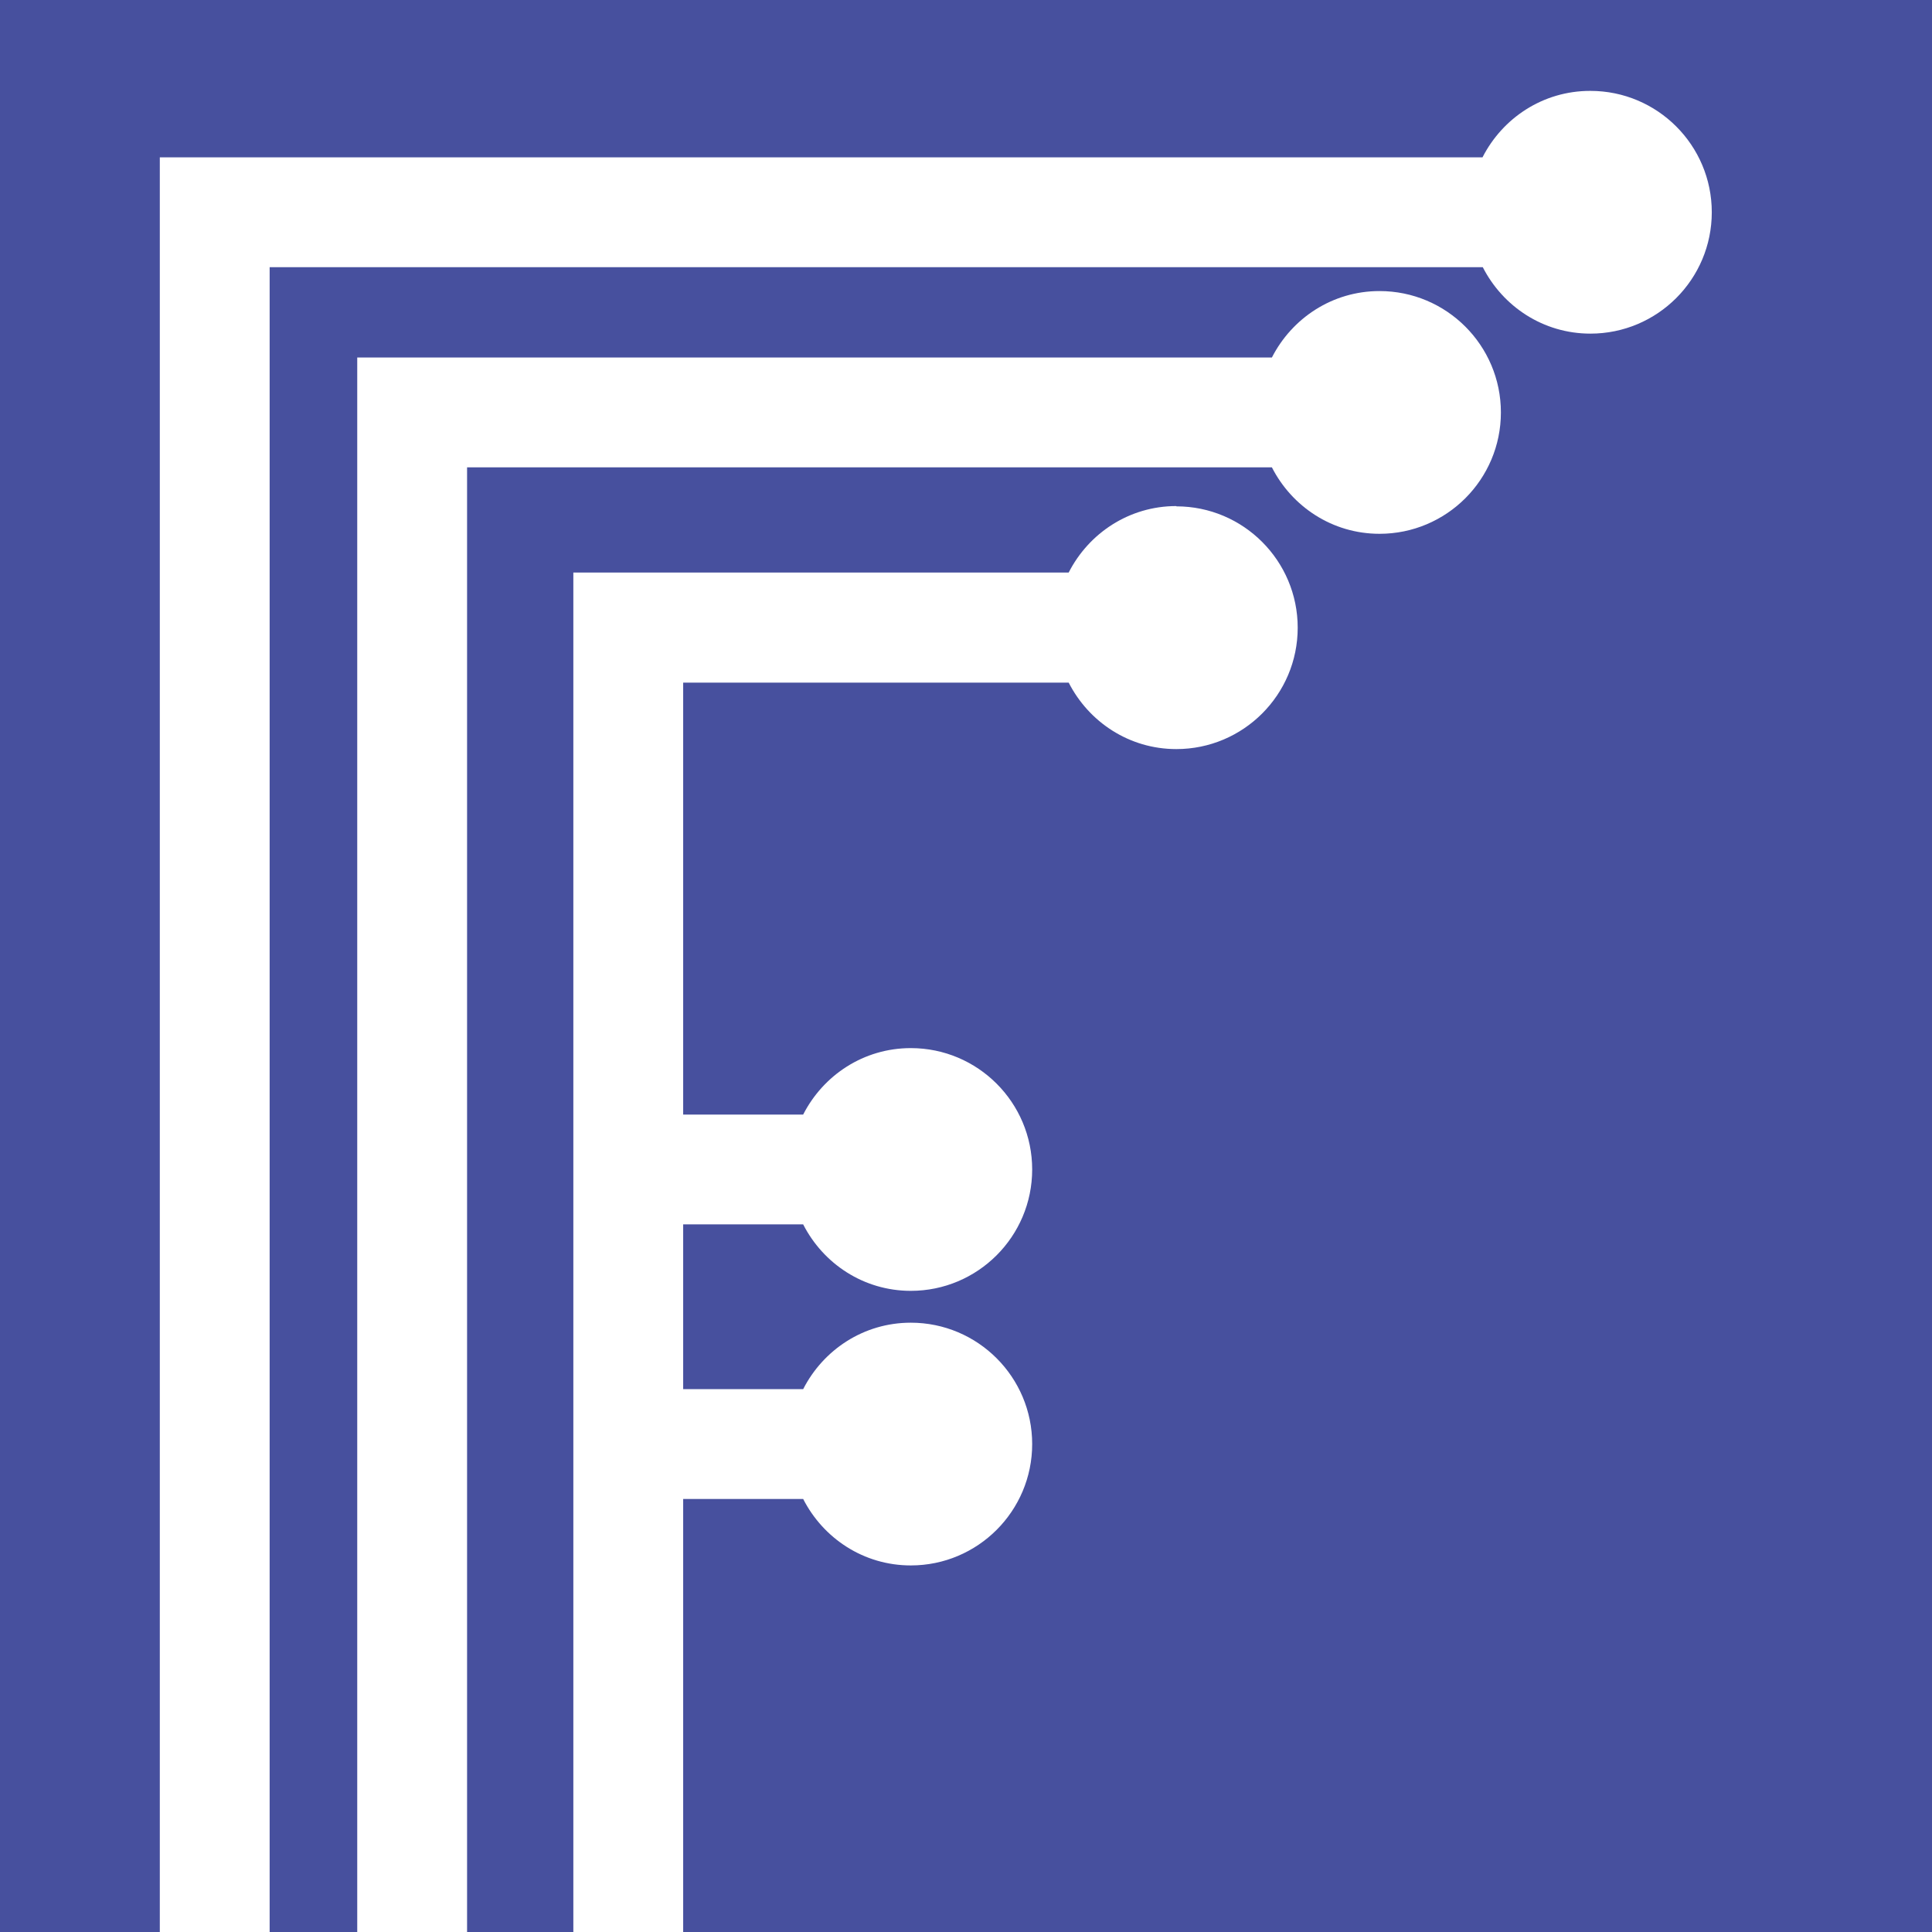 <?xml version="1.0" encoding="UTF-8"?>
<svg id="_Слой_12" data-name="Слой 12" xmlns="http://www.w3.org/2000/svg" viewBox="0 0 70.36 70.36">
  <defs>
    <style>
      .cls-1 {
        fill: #47509e;
      }

      .cls-1, .cls-2 {
        stroke-width: 0px;
      }

      .cls-2 {
        fill: #fff;
      }
    </style>
  </defs>
  <rect class="cls-1" width="70.36" height="70.36"/>
  <g>
    <path class="cls-2" d="m57.91,3.31c-1.72,0-3.19.99-3.92,2.42H5.82v64.63h4V9.73h44.18c.73,1.43,2.2,2.42,3.92,2.42,2.44,0,4.42-1.98,4.42-4.42s-1.98-4.42-4.42-4.42Z"/>
    <path class="cls-2" d="m50.24,10.6c-1.72,0-3.19.99-3.92,2.42H13.01v57.34h4V17.02h29.31c.73,1.43,2.2,2.42,3.92,2.42,2.44,0,4.42-1.98,4.42-4.42s-1.98-4.42-4.42-4.42Z"/>
    <path class="cls-2" d="m42.84,18.43c-1.72,0-3.19.99-3.92,2.42h-18.04v49.52h4v-15.78h4.37c.73,1.43,2.2,2.42,3.92,2.42,2.44,0,4.42-1.98,4.42-4.42s-1.98-4.42-4.42-4.42c-1.72,0-3.19.99-3.92,2.42h-4.37v-6h4.37c.73,1.43,2.2,2.42,3.92,2.42,2.44,0,4.42-1.98,4.42-4.42s-1.98-4.42-4.42-4.42c-1.72,0-3.19.99-3.92,2.42h-4.37v-15.73h14.04c.73,1.43,2.2,2.42,3.92,2.42,2.44,0,4.42-1.98,4.42-4.42s-1.98-4.42-4.42-4.42Z"/>
  </g>
</svg>